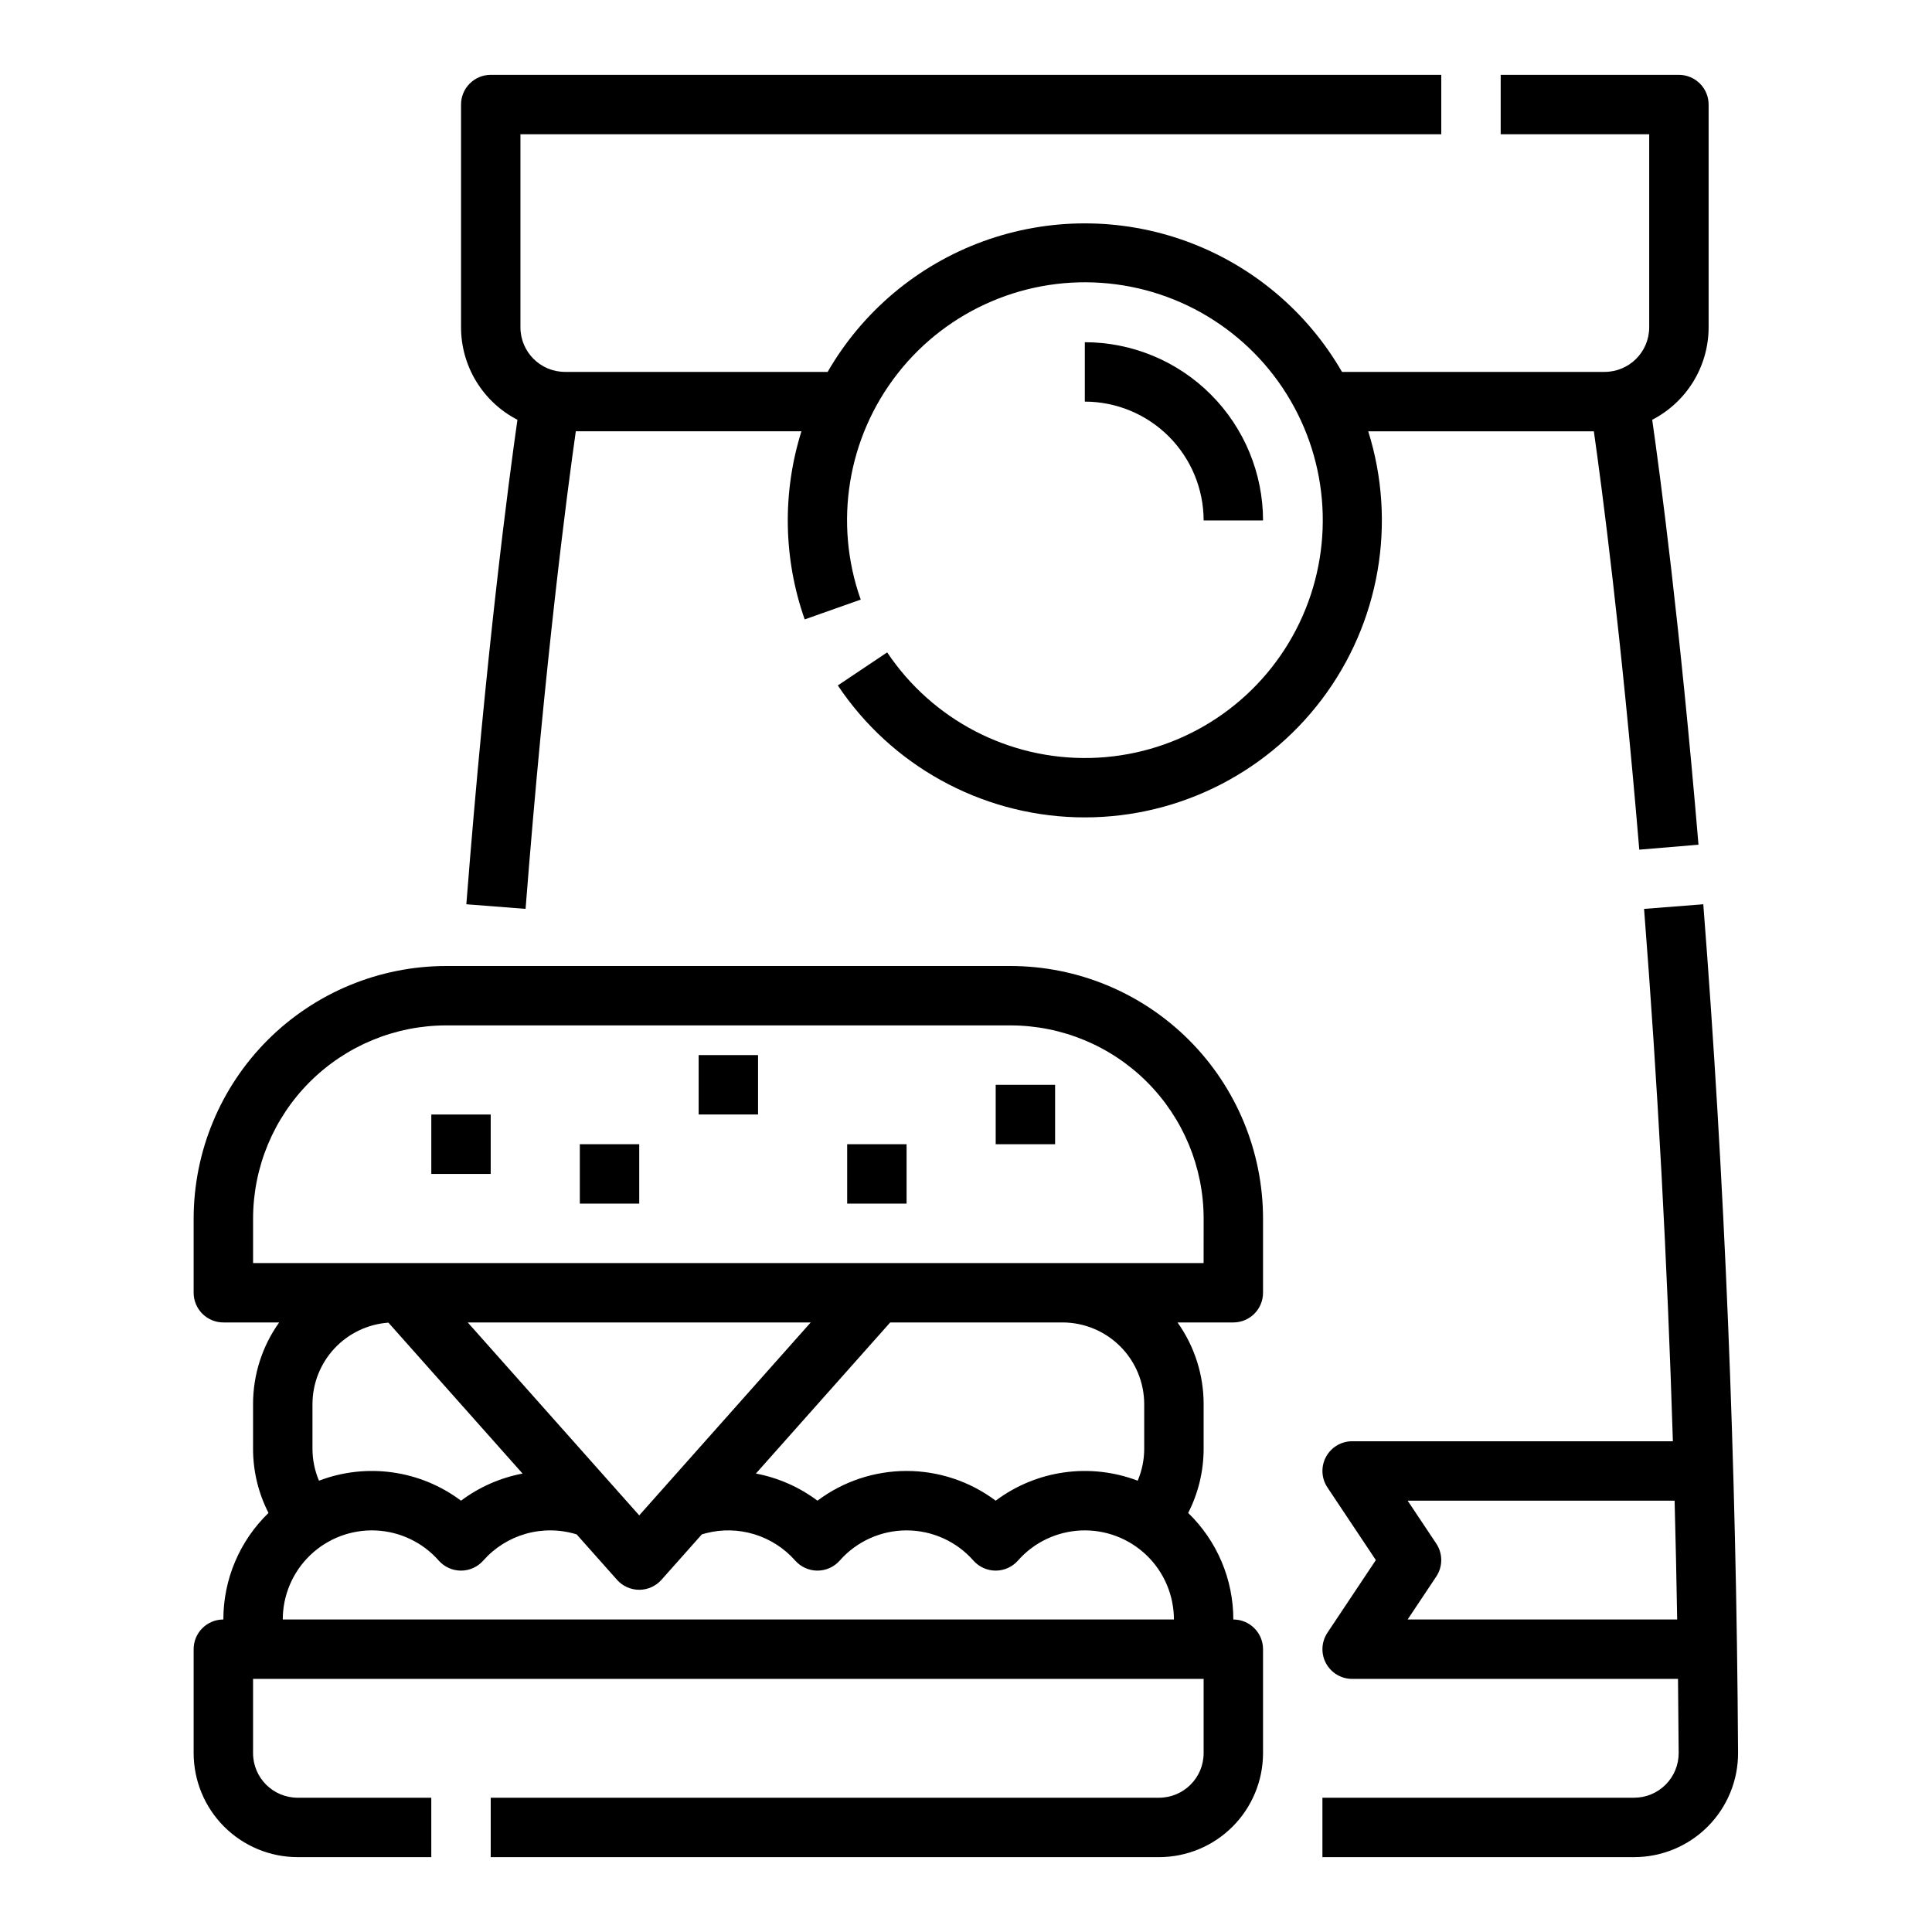 <?xml version="1.0" encoding="UTF-8"?>
<!-- Uploaded to: SVG Repo, www.svgrepo.com, Generator: SVG Repo Mixer Tools -->
<svg fill="#000000" width="800px" height="800px" version="1.1" viewBox="144 144 512 512" xmlns="http://www.w3.org/2000/svg">
 <g>
  <path d="m411.8 400h-149.57c-17.742 0.02-34.746 7.074-47.293 19.617-12.543 12.547-19.598 29.555-19.621 47.293v19.68c0 2.09 0.832 4.09 2.309 5.566 1.477 1.477 3.477 2.305 5.566 2.305h14.789c-4.508 6.32-6.926 13.891-6.918 21.648v11.809c-0.008 5.922 1.398 11.758 4.094 17.027-7.652 7.402-11.973 17.594-11.965 28.238-4.348 0-7.875 3.523-7.875 7.871v27.551c0.012 7.305 2.914 14.309 8.082 19.477 5.164 5.164 12.168 8.07 19.473 8.078h35.426l-0.004-15.746h-35.422c-6.519-0.008-11.801-5.289-11.809-11.809v-19.68h251.91v19.68c-0.008 6.519-5.293 11.801-11.809 11.809h-177.12v15.742l177.12 0.004c7.305-0.008 14.305-2.914 19.473-8.078 5.164-5.168 8.07-12.172 8.078-19.477v-27.551c0-2.086-0.828-4.09-2.305-5.566-1.477-1.477-3.481-2.305-5.566-2.305 0.004-10.645-4.312-20.836-11.965-28.238 2.695-5.269 4.098-11.105 4.094-17.027v-11.809c0.008-7.758-2.414-15.328-6.922-21.648h14.793c2.086 0 4.09-0.828 5.566-2.305 1.477-1.477 2.305-3.477 2.305-5.566v-19.68c-0.02-17.738-7.074-34.746-19.621-47.293-12.543-12.543-29.551-19.598-47.293-19.617zm-98.398 145.59-45.445-51.129h90.891zm-86.594-17.672v-11.809c0.008-5.477 2.086-10.746 5.82-14.754 3.734-4.004 8.848-6.449 14.309-6.84l35.547 39.996c-5.914 1.117-11.496 3.574-16.312 7.184-10.805-8.105-25.012-10.105-37.637-5.297-1.141-2.68-1.727-5.566-1.727-8.48zm-7.871 45.266c0-6.434 2.629-12.59 7.269-17.043 4.644-4.453 10.906-6.82 17.336-6.551 6.426 0.27 12.469 3.148 16.723 7.977 1.496 1.691 3.644 2.664 5.906 2.664 2.258 0 4.406-0.973 5.902-2.664 3.019-3.418 6.957-5.891 11.348-7.121 4.391-1.23 9.043-1.168 13.395 0.184l10.703 12.039c1.496 1.68 3.637 2.641 5.887 2.641 2.246 0 4.387-0.961 5.883-2.641l10.703-12.039c0.359-0.113 0.719-0.215 1.082-0.309h-0.004c4.231-1.094 8.676-0.996 12.852 0.285 4.176 1.277 7.918 3.688 10.809 6.961 1.496 1.691 3.644 2.664 5.902 2.664 2.262 0 4.41-0.973 5.906-2.664 4.484-5.086 10.934-7.996 17.711-7.996s13.23 2.91 17.711 7.996c1.496 1.691 3.644 2.664 5.906 2.664 2.258 0 4.41-0.973 5.902-2.664 4.258-4.828 10.297-7.707 16.727-7.977 6.43-0.27 12.688 2.098 17.332 6.551s7.269 10.609 7.269 17.043zm228.29-57.07v11.809-0.004c0.004 2.918-0.586 5.801-1.727 8.484-12.621-4.809-26.828-2.812-37.633 5.293-6.812-5.113-15.102-7.875-23.617-7.875s-16.805 2.762-23.617 7.875c-4.816-3.613-10.398-6.07-16.312-7.191l35.594-40.043h45.664c5.738 0.008 11.242 2.293 15.301 6.352 4.059 4.055 6.34 9.559 6.348 15.297zm15.742-37.391-251.9-0.004v-11.809c0.016-13.566 5.41-26.57 15.004-36.164s22.598-14.988 36.164-15.004h149.57c13.566 0.016 26.574 5.41 36.168 15.004 9.59 9.594 14.988 22.598 15.004 36.164z"/>
  <path d="m258.3 439.36h15.742v15.742h-15.742z"/>
  <path d="m297.66 447.23h15.742v15.742h-15.742z"/>
  <path d="m329.15 423.61h15.742v15.742h-15.742z"/>
  <path d="m368.51 447.23h15.742v15.742h-15.742z"/>
  <path d="m407.87 431.49h15.742v15.742h-15.742z"/>
  <path d="m506.59 258.3h59.797c2.102 14.773 7.238 53.613 12.039 110.87l15.688-1.316c-4.922-58.641-10.203-98.203-12.262-112.61 4.5-2.32 8.273-5.832 10.91-10.152s4.035-9.281 4.039-14.344v-59.039c0-2.09-0.832-4.09-2.309-5.566-1.477-1.477-3.477-2.309-5.566-2.309h-47.23v15.746h39.359v51.168c-0.008 6.519-5.289 11.801-11.809 11.809h-69.605c-9.246-16.027-23.848-28.281-41.234-34.613-17.387-6.328-36.449-6.328-53.84 0-17.387 6.332-31.988 18.586-41.234 34.613h-69.605c-6.519-0.008-11.801-5.289-11.809-11.809v-51.168h244.03v-15.746h-251.9c-4.348 0-7.871 3.527-7.871 7.875v59.039c0.004 5.062 1.398 10.023 4.035 14.344 2.637 4.32 6.41 7.832 10.91 10.152-2.238 15.652-8.281 61.027-13.539 128.39l15.695 1.227c5.144-65.891 11.027-110.48 13.312-126.57h59.797-0.004c-5.102 16.277-4.801 33.77 0.867 49.855l14.844-5.246c-7.211-20.348-3.508-42.973 9.816-59.961 13.324-16.988 34.418-25.973 55.898-23.816 21.48 2.156 40.367 15.16 50.047 34.457 9.68 19.297 8.812 42.207-2.301 60.715-11.113 18.512-30.926 30.047-52.508 30.57-21.582 0.527-41.934-10.027-53.938-27.977l-13.082 8.758c14.16 21.176 37.688 34.191 63.148 34.938 25.461 0.742 49.707-10.875 65.078-31.188s19.969-46.805 12.336-71.105z"/>
  <path d="m478.72 281.92c-0.016-12.523-4.996-24.527-13.852-33.383-8.852-8.855-20.859-13.836-33.379-13.848v15.742c8.348 0.008 16.352 3.332 22.254 9.234 5.902 5.902 9.223 13.906 9.234 22.254z"/>
  <path d="m595.39 383.64-15.695 1.227c3.586 45.922 6.137 93.133 7.637 141.08h-85c-2.906 0-5.57 1.602-6.941 4.16-1.371 2.559-1.219 5.664 0.391 8.082l12.832 19.246-12.832 19.25c-1.609 2.418-1.762 5.523-0.391 8.082 1.371 2.559 4.035 4.156 6.941 4.156h86.355c0.078 6.531 0.137 13.07 0.176 19.617v0.004c0.016 3.141-1.219 6.16-3.438 8.387-2.215 2.231-5.227 3.481-8.371 3.481h-82.598v15.742h82.598v0.004c7.336 0 14.367-2.926 19.539-8.125 5.172-5.203 8.055-12.25 8.012-19.586-0.457-76.707-3.559-152.34-9.215-224.81zm-78.352 189.54 7.586-11.379c1.762-2.644 1.762-6.09 0-8.734l-7.586-11.375h70.75c0.277 10.465 0.504 20.961 0.68 31.488z"/>
 </g>
</svg>